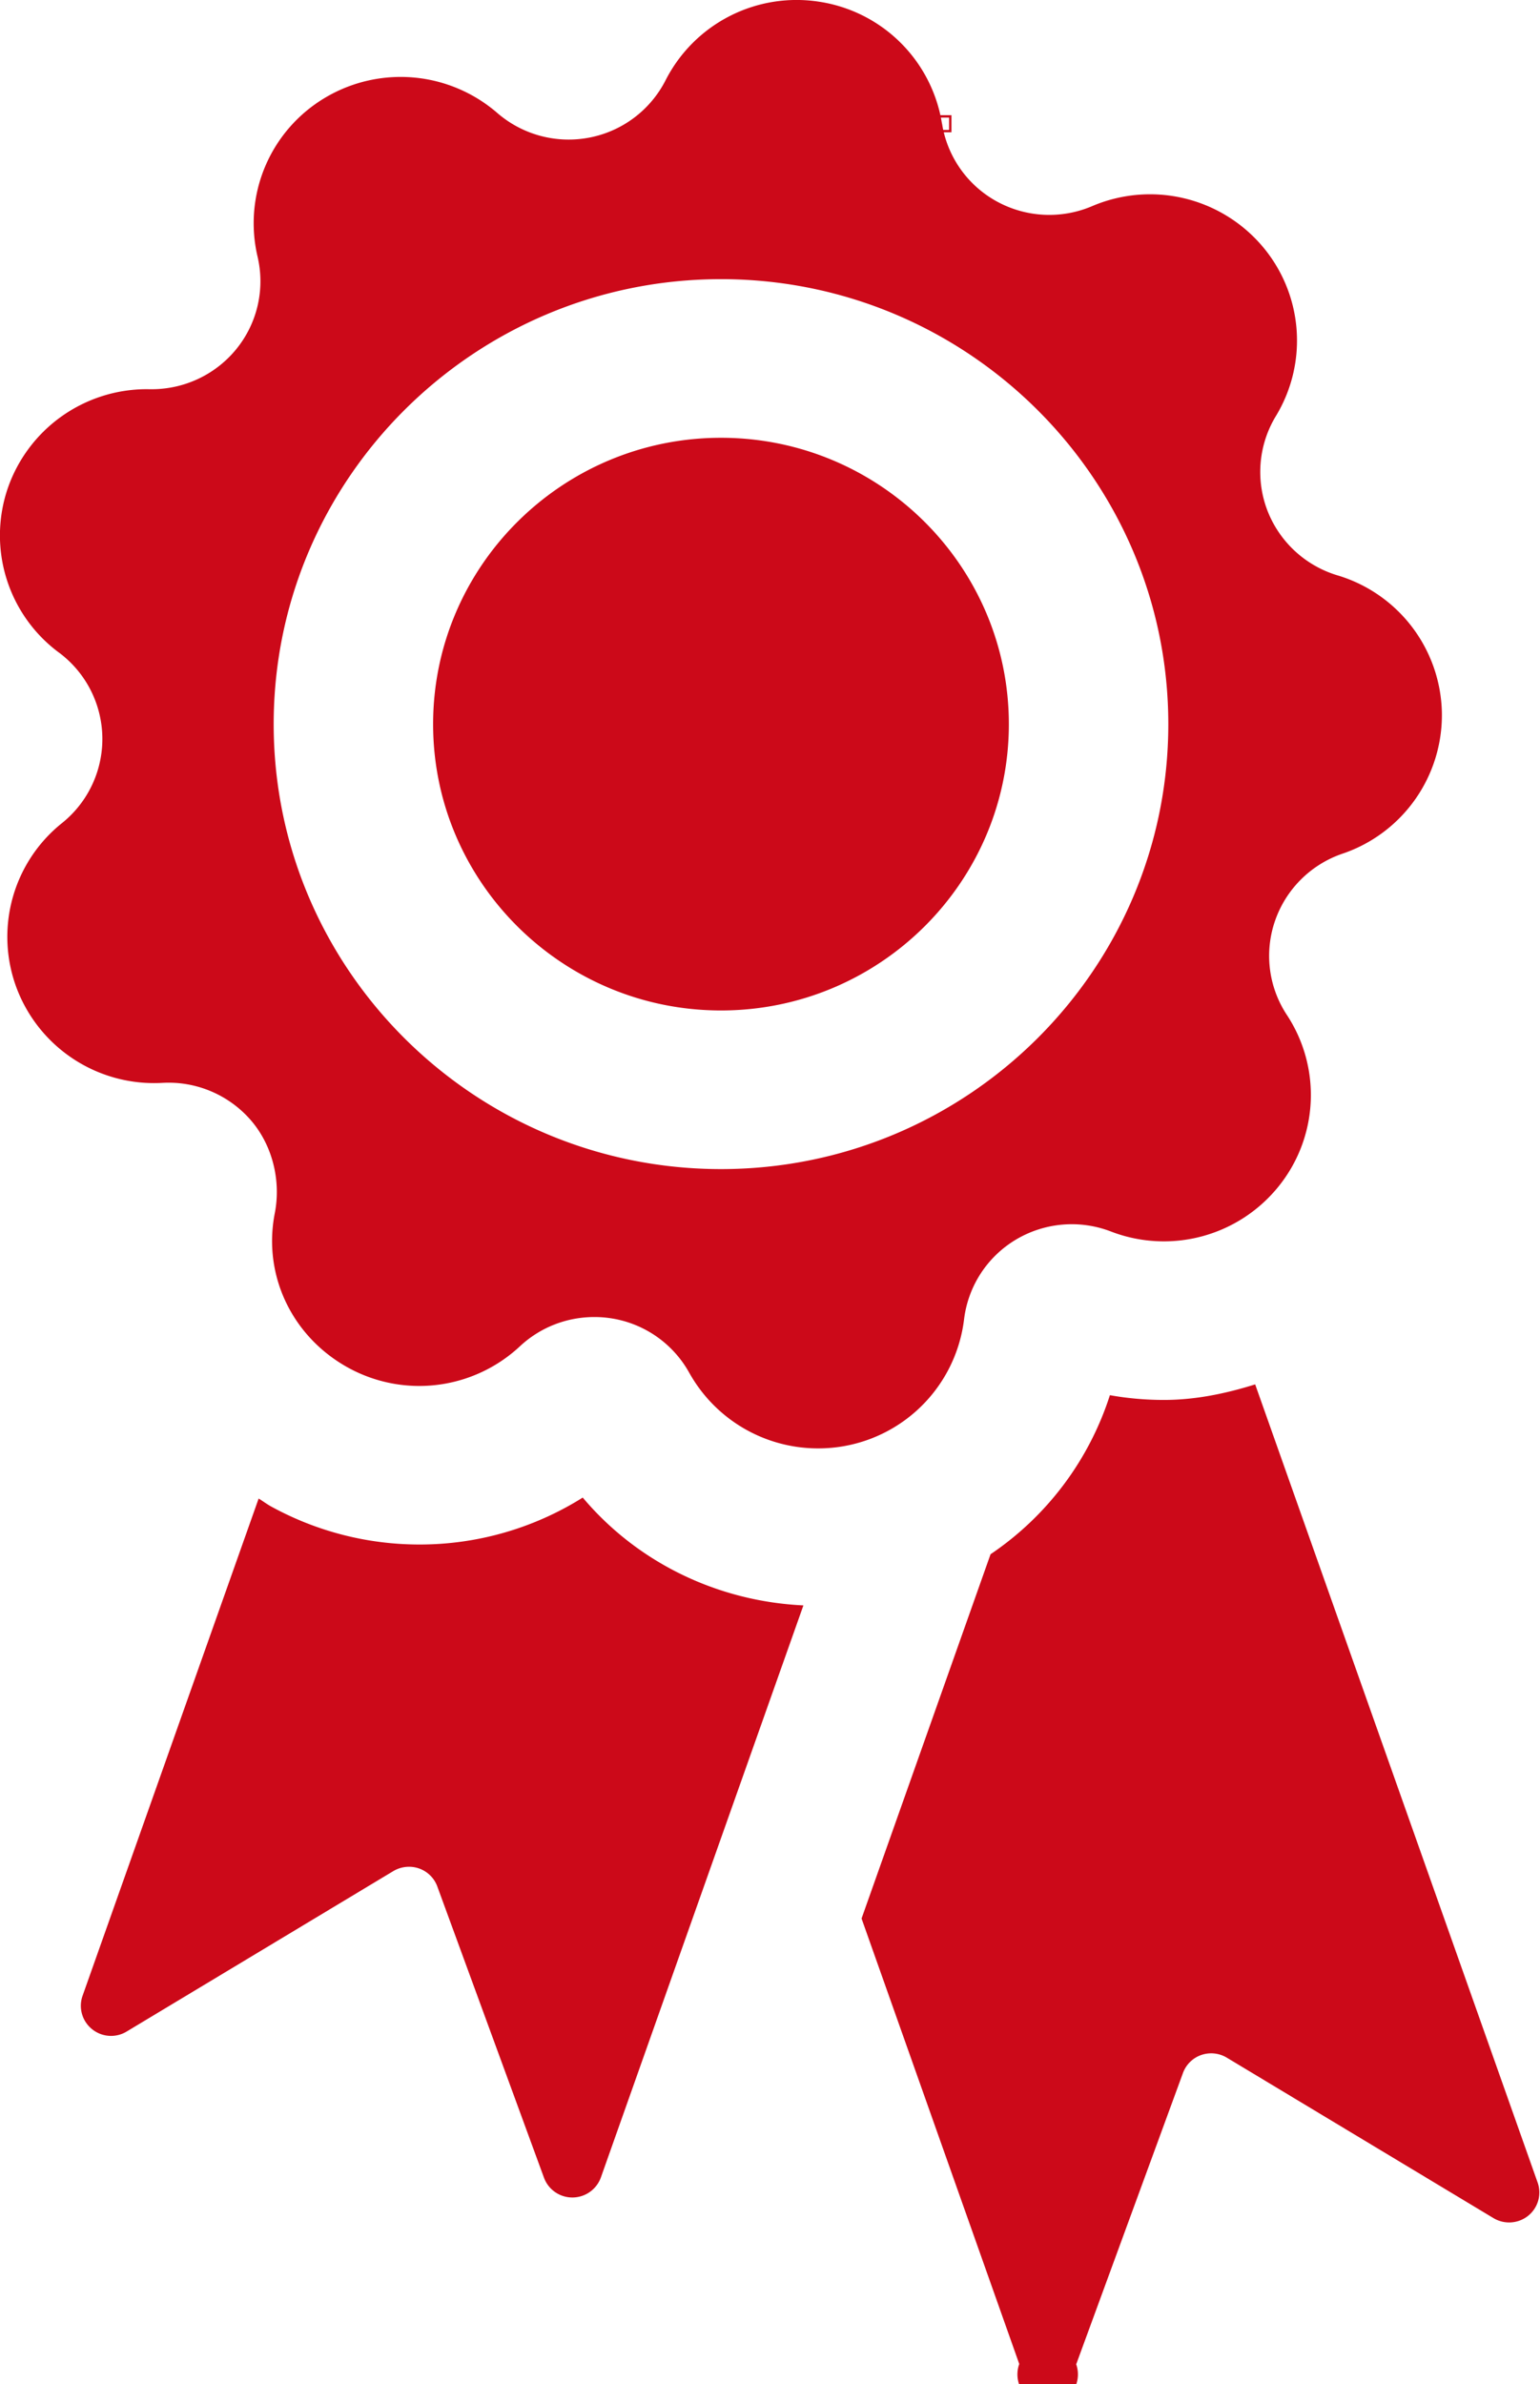 <svg xmlns="http://www.w3.org/2000/svg" xmlns:xlink="http://www.w3.org/1999/xlink" width="42" height="65" viewBox="0 0 42 65"><defs><path id="4t0wa" d="M1316.679 800.411a.831.831 0 0 1-.947.066l-7.273-4.375a.828.828 0 0 0-.7-.072.816.816 0 0 0-.497.492l-2.911 7.94a.825.825 0 1 1-1.553-.008l-4.301-12.146 3.518-9.932a8.28 8.28 0 0 0 3.255-4.337c.484.087.975.13 1.472.13.862 0 1.69-.174 2.49-.424l7.703 21.76a.816.816 0 0 1-.256.906zm-25.786-19.58c1.49 1.77 3.672 2.828 6.018 2.94l-5.523 15.596a.827.827 0 0 1-.773.547h-.004a.824.824 0 0 1-.775-.539l-2.909-7.94a.82.82 0 0 0-.77-.538.84.84 0 0 0-.43.118l-7.272 4.374a.821.821 0 0 1-.945-.065.817.817 0 0 1-.259-.907l4.803-13.56c.115.07.219.15.338.216a8.41 8.41 0 0 0 4.042 1.038 8.361 8.361 0 0 0 4.459-1.28zm23.431-21.401a3.989 3.989 0 0 1-2.71 3.845 2.955 2.955 0 0 0-1.84 1.83 2.924 2.924 0 0 0 .323 2.568 3.968 3.968 0 0 1-.239 4.69 4.016 4.016 0 0 1-4.559 1.214l-.003-.001a2.974 2.974 0 0 0-2.593.224 2.946 2.946 0 0 0-1.411 2.176 4.002 4.002 0 0 1-3.982 3.514 4.02 4.02 0 0 1-3.51-2.058l-.002-.003a2.951 2.951 0 0 0-2.593-1.52c-.747 0-1.471.28-2.025.797a4.024 4.024 0 0 1-4.684.584c-1.523-.838-2.334-2.512-2.002-4.21.175-.892-.064-1.864-.663-2.549a2.97 2.97 0 0 0-2.397-1.007 4.007 4.007 0 0 1-3.967-2.549 3.972 3.972 0 0 1 1.223-4.533 2.938 2.938 0 0 0-.082-4.65l-.005-.003a3.976 3.976 0 0 1-1.388-4.486 4.012 4.012 0 0 1 3.792-2.692l.076.001h.055c.895 0 1.742-.4 2.307-1.094a2.929 2.929 0 0 0 .579-2.522 3.979 3.979 0 0 1 1.835-4.327 4.026 4.026 0 0 1 4.703.411 2.975 2.975 0 0 0 2.514.671 2.96 2.96 0 0 0 2.076-1.562 4.01 4.01 0 0 1 4.202-2.14 3.998 3.998 0 0 1 3.293 3.092h.302v.465h-.21a2.947 2.947 0 0 0 1.444 1.885 2.978 2.978 0 0 0 2.601.13 4.02 4.02 0 0 1 4.603 1.046 3.969 3.969 0 0 1 .41 4.677l-.002.003a2.937 2.937 0 0 0-.227 2.579 2.96 2.96 0 0 0 1.909 1.761 3.99 3.99 0 0 1 2.847 3.743zm-13.634-16.062l.002.003c.01.058.02.115.032.172h.16v-.338h-.223l.029.163zm6.173 16.376c0-6.69-5.472-12.133-12.199-12.133-6.726 0-12.2 5.443-12.2 12.133 0 6.69 5.474 12.131 12.2 12.131 6.727 0 12.199-5.442 12.199-12.131zm-4.349 0c0 4.304-3.52 7.806-7.85 7.806s-7.852-3.502-7.852-7.806c0-4.306 3.523-7.808 7.852-7.808 4.33 0 7.85 3.502 7.85 7.808z"/></defs><g><g transform="translate(-1275 -740)"><use fill="#cc0919" xlink:href="#4t0wa"/></g></g></svg>
